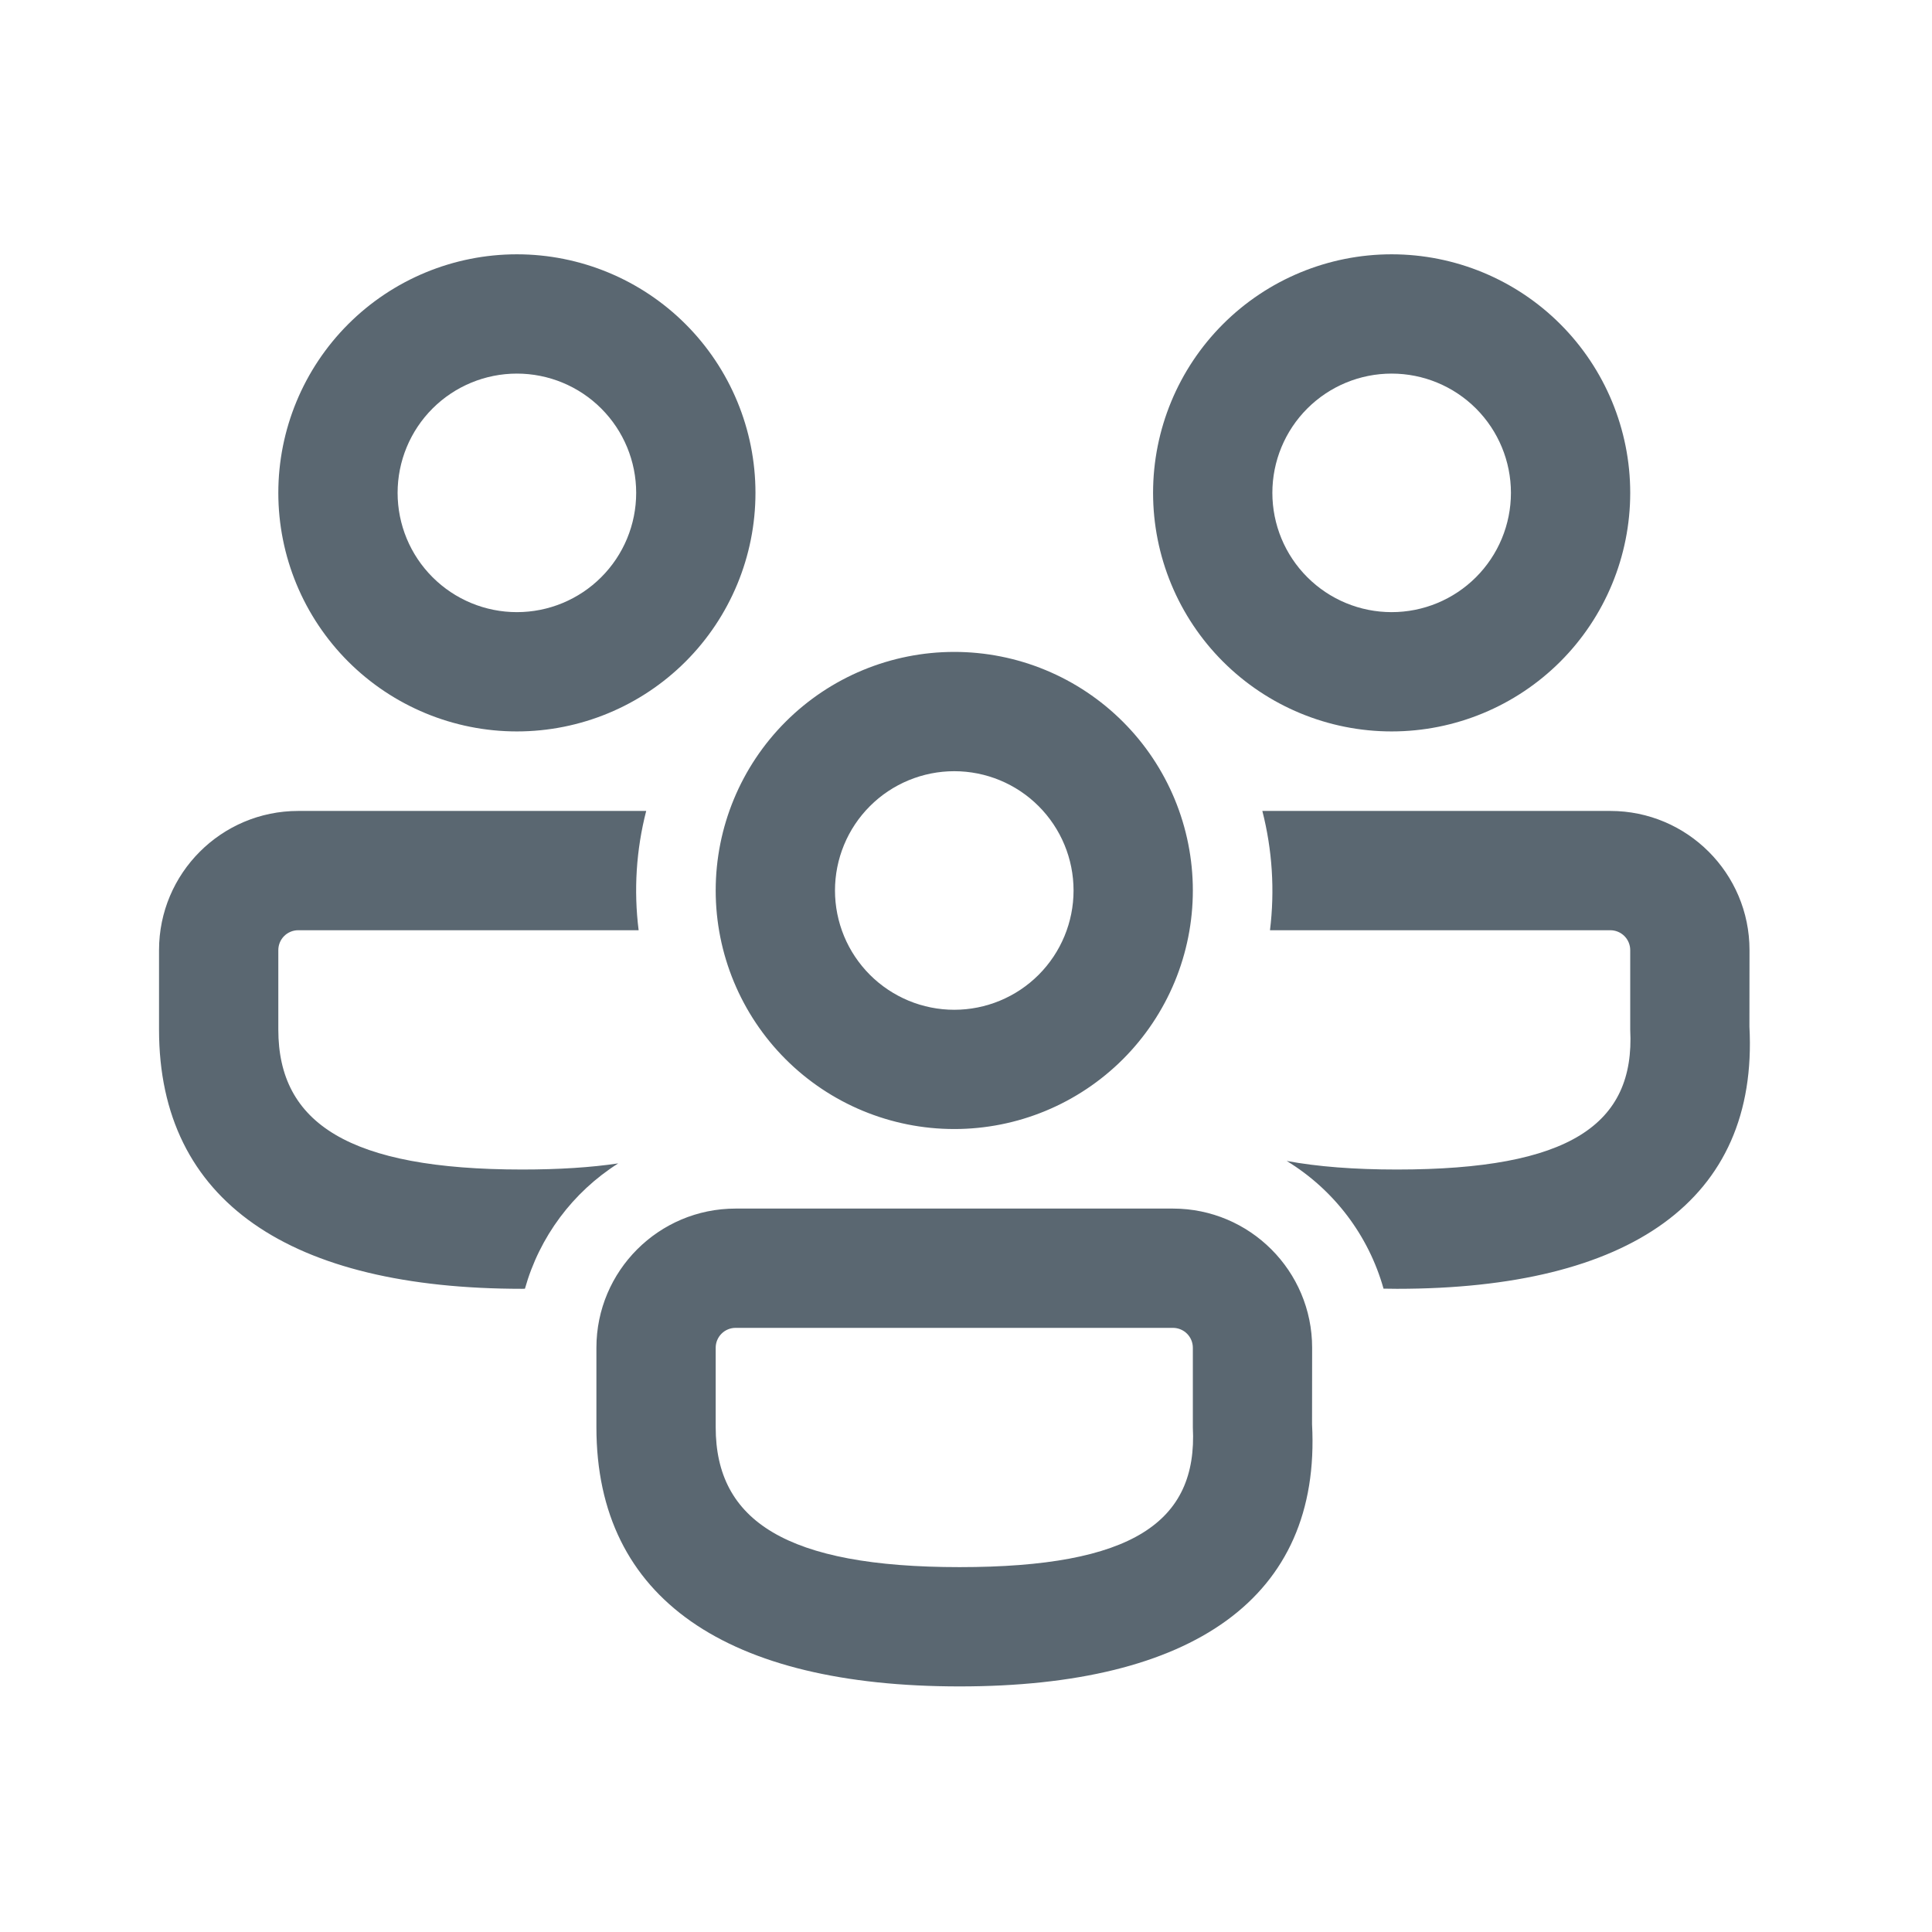<?xml version="1.0" encoding="UTF-8"?>
<svg xmlns="http://www.w3.org/2000/svg" width="70" height="70" viewBox="0 0 70 70" fill="none">
  <path d="M42.498 43.789C45.282 43.789 47.541 46.048 47.541 48.831L47.538 51.603C47.875 57.913 43.184 61.102 34.768 61.102C26.384 61.102 21.609 57.962 21.609 51.712V48.831C21.609 46.048 23.868 43.789 26.651 43.789H42.498ZM42.498 48.111H26.651C26.46 48.111 26.277 48.187 26.142 48.322C26.007 48.457 25.931 48.64 25.931 48.831V51.712C25.931 55.1 28.487 56.78 34.768 56.78C41.014 56.78 43.397 55.155 43.219 51.718V48.831C43.219 48.64 43.143 48.457 43.008 48.322C42.873 48.187 42.689 48.111 42.498 48.111ZM10.805 29.382H23.413C23.05 30.793 22.957 32.259 23.139 33.704H10.805C10.614 33.704 10.43 33.78 10.295 33.915C10.16 34.05 10.084 34.234 10.084 34.425V37.306C10.084 40.694 12.64 42.374 18.921 42.374C20.252 42.374 21.408 42.299 22.399 42.152C20.75 43.197 19.546 44.814 19.019 46.693L18.921 46.696C10.537 46.696 5.762 43.555 5.762 37.306V34.425C5.762 31.641 8.021 29.382 10.805 29.382ZM58.345 29.382C61.129 29.382 63.388 31.641 63.388 34.425L63.385 37.196C63.722 43.506 59.031 46.696 50.615 46.696L50.128 46.69C49.585 44.76 48.331 43.107 46.619 42.063C47.734 42.27 49.059 42.374 50.615 42.374C56.861 42.374 59.244 40.749 59.066 37.312V34.425C59.066 34.234 58.99 34.05 58.855 33.915C58.719 33.78 58.536 33.704 58.345 33.704H46.014C46.192 32.259 46.098 30.793 45.737 29.382H58.345ZM34.575 23.62C35.71 23.62 36.834 23.843 37.883 24.278C38.931 24.712 39.884 25.349 40.687 26.152C41.49 26.954 42.126 27.907 42.561 28.956C42.995 30.005 43.219 31.129 43.219 32.264C43.219 33.399 42.995 34.523 42.561 35.572C42.126 36.62 41.49 37.573 40.687 38.376C39.884 39.178 38.931 39.815 37.883 40.249C36.834 40.684 35.71 40.907 34.575 40.907C32.282 40.907 30.084 39.997 28.463 38.376C26.842 36.755 25.931 34.556 25.931 32.264C25.931 29.971 26.842 27.773 28.463 26.152C30.084 24.531 32.282 23.62 34.575 23.62ZM34.575 27.942C34.007 27.942 33.445 28.054 32.921 28.271C32.397 28.488 31.92 28.806 31.519 29.208C31.118 29.609 30.799 30.085 30.582 30.61C30.365 31.134 30.253 31.696 30.253 32.264C30.253 32.831 30.365 33.393 30.582 33.918C30.799 34.442 31.118 34.918 31.519 35.32C31.92 35.721 32.397 36.039 32.921 36.257C33.445 36.474 34.007 36.586 34.575 36.586C35.721 36.586 36.821 36.13 37.631 35.32C38.441 34.509 38.897 33.41 38.897 32.264C38.897 31.117 38.441 30.018 37.631 29.208C36.821 28.397 35.721 27.942 34.575 27.942ZM18.728 9.214C21.02 9.214 23.219 10.124 24.84 11.745C26.461 13.366 27.372 15.565 27.372 17.857C27.372 20.15 26.461 22.349 24.84 23.97C23.219 25.59 21.02 26.501 18.728 26.501C16.436 26.501 14.237 25.59 12.616 23.97C10.995 22.349 10.084 20.15 10.084 17.857C10.084 15.565 10.995 13.366 12.616 11.745C14.237 10.124 16.436 9.214 18.728 9.214ZM50.422 9.214C52.714 9.214 54.913 10.124 56.534 11.745C58.155 13.366 59.066 15.565 59.066 17.857C59.066 20.15 58.155 22.349 56.534 23.97C54.913 25.59 52.714 26.501 50.422 26.501C48.129 26.501 45.931 25.59 44.31 23.97C42.689 22.349 41.778 20.15 41.778 17.857C41.778 15.565 42.689 13.366 44.31 11.745C45.931 10.124 48.129 9.214 50.422 9.214ZM18.728 13.536C17.582 13.536 16.483 13.991 15.672 14.801C14.861 15.612 14.406 16.711 14.406 17.857C14.406 19.004 14.861 20.103 15.672 20.913C16.483 21.724 17.582 22.179 18.728 22.179C19.874 22.179 20.974 21.724 21.784 20.913C22.595 20.103 23.05 19.004 23.05 17.857C23.05 16.711 22.595 15.612 21.784 14.801C20.974 13.991 19.874 13.536 18.728 13.536ZM50.422 13.536C49.276 13.536 48.176 13.991 47.366 14.801C46.555 15.612 46.1 16.711 46.1 17.857C46.1 19.004 46.555 20.103 47.366 20.913C48.176 21.724 49.276 22.179 50.422 22.179C51.568 22.179 52.667 21.724 53.478 20.913C54.288 20.103 54.744 19.004 54.744 17.857C54.744 16.711 54.288 15.612 53.478 14.801C52.667 13.991 51.568 13.536 50.422 13.536Z" fill="#5A6771"></path>
</svg>
